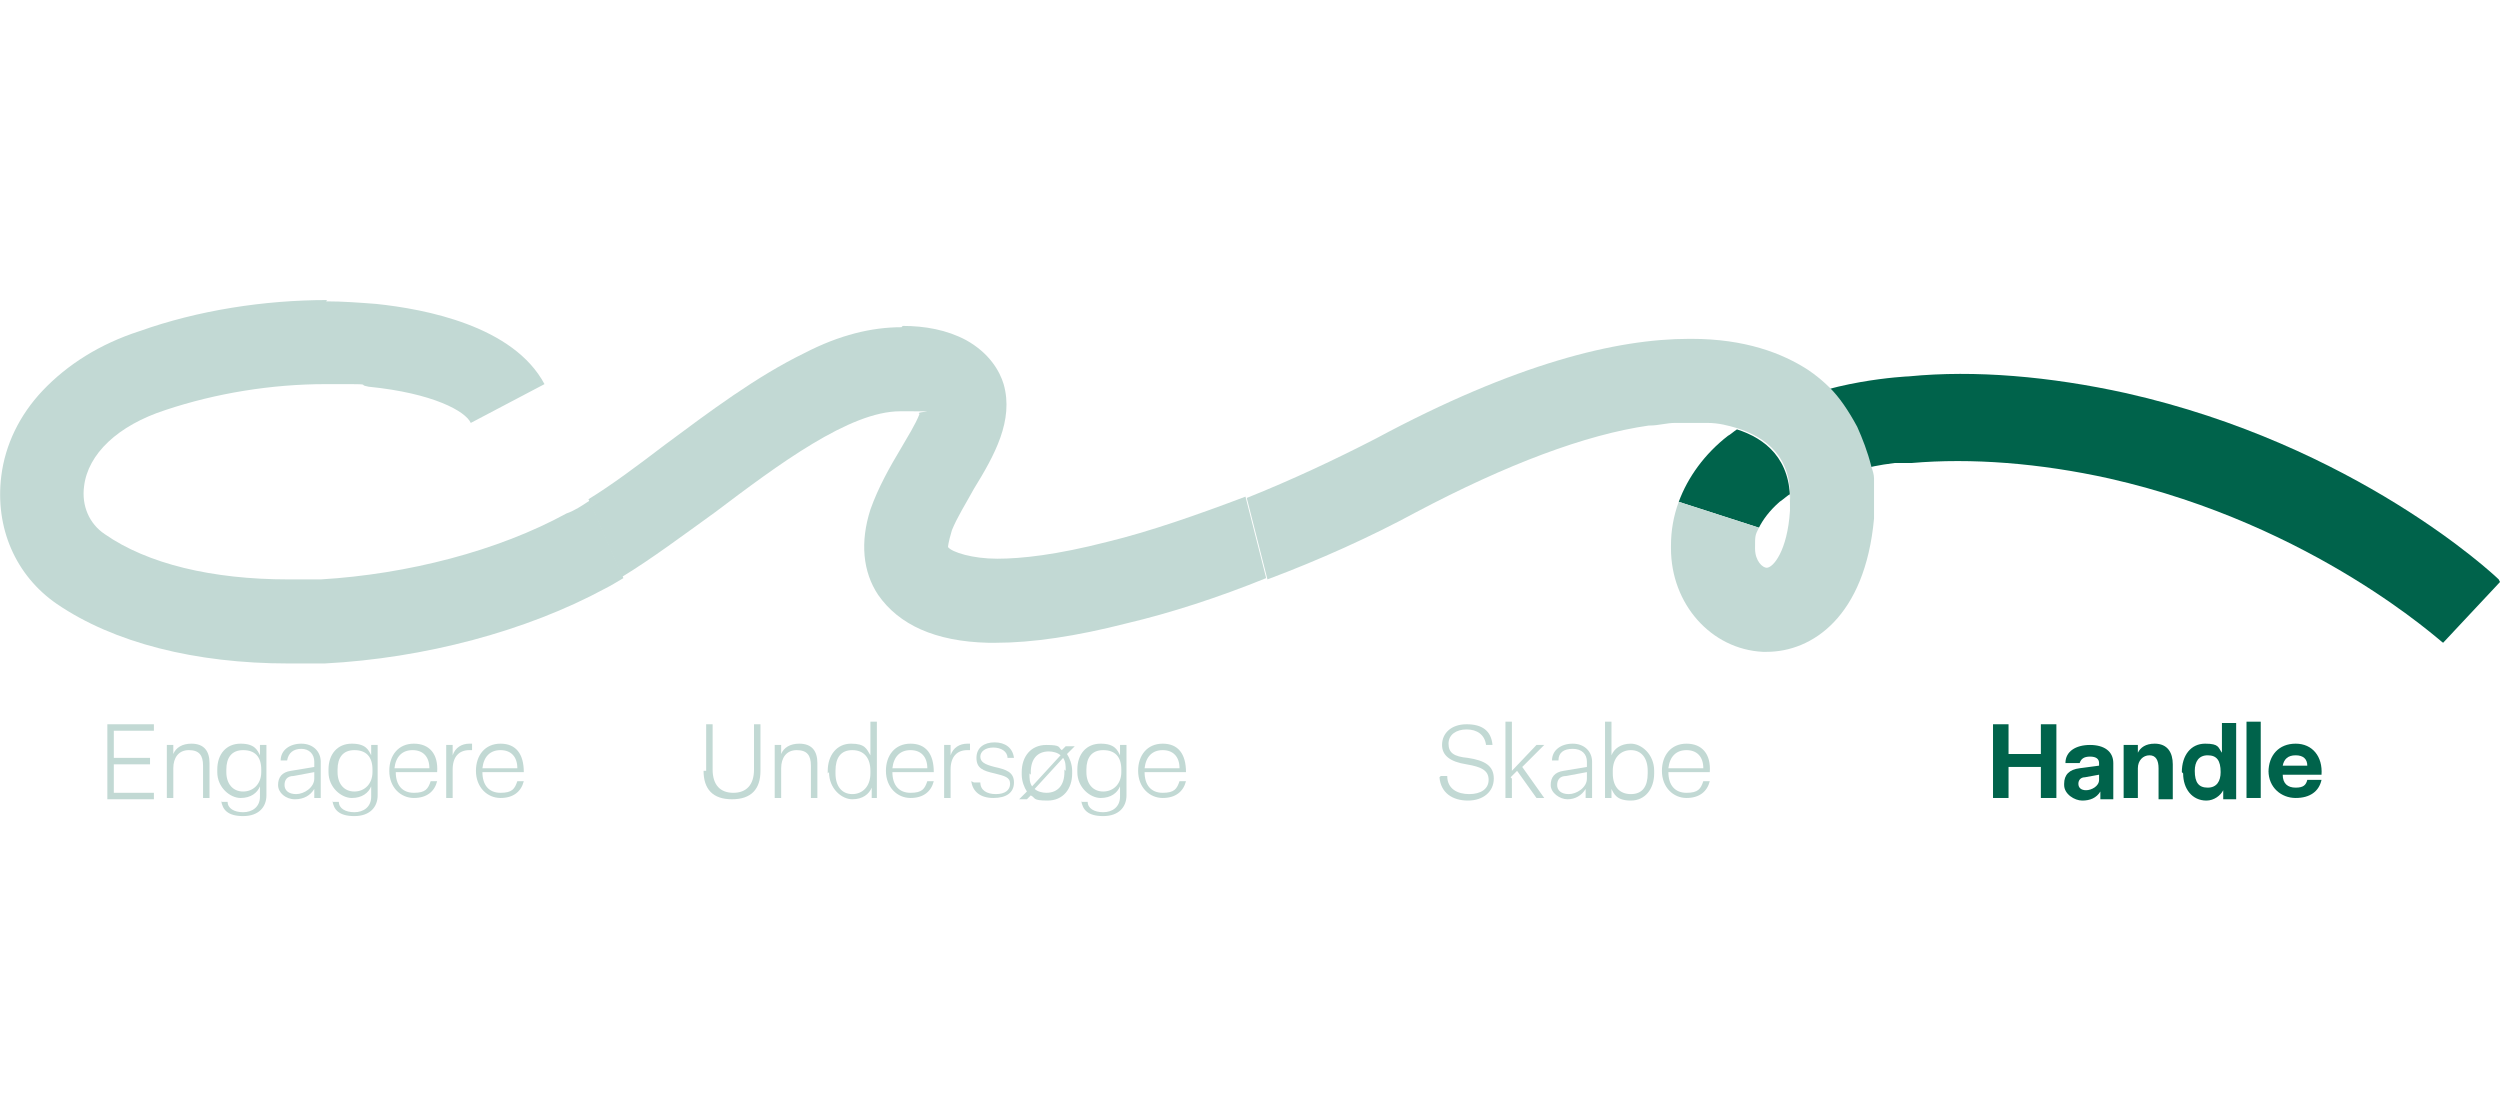 <?xml version="1.0" encoding="UTF-8"?>
<svg xmlns="http://www.w3.org/2000/svg" version="1.1" viewBox="0 0 193.3 85">
  <defs>
    <style>
      .cls-1 {
        fill: #c2d9d4;
      }

      .cls-2 {
        isolation: isolate;
      }

      .cls-3 {
        fill: #00634b;
      }
    </style>
  </defs>
  <!-- Generator: Adobe Illustrator 28.7.1, SVG Export Plug-In . SVG Version: 1.2.0 Build 142)  -->
  <g>
    <g id="Layer_1">
      <g id="Layer_1-2" data-name="Layer_1">
        <g id="Layer_1-2">
          <path class="cls-1" d="M69.7,25.3c-2.3,0-4.8.6-7.5,2-3.7,1.8-7.3,4.5-10.8,7.1-2.1,1.6-4.1,3.1-5.9,4.2l2.6,6c2.3-1.4,4.7-3.2,7.2-5,4.9-3.7,10.4-7.8,14.3-7.8s1,0,1.5.2c-.3.8-1,1.9-1.4,2.6-.9,1.5-1.8,3.1-2.4,4.8-.8,2.5-.6,4.8.6,6.6,1.6,2.3,4.4,3.6,8.5,3.7h.6c2.8,0,6.2-.5,10.1-1.5,3.4-.8,7.1-2,10.8-3.5l-1.6-6.3c-3.7,1.4-7.4,2.7-10.7,3.5-3.9,1-6.6,1.3-8.5,1.3s-3.5-.5-3.8-.9c0,0,0-.3.3-1.3.4-1,1.1-2.1,1.7-3.2,1.6-2.6,3.1-5.3,2.3-8.1-.3-1-1.1-2.4-2.9-3.4-1.5-.8-3.2-1.1-4.9-1.1M71.8,32.3h0Z"/>
          <path class="cls-1" d="M25.3,23.2c-4.9,0-10,.8-14.5,2.4-3.1,1-5.6,2.6-7.5,4.6-1.8,1.9-2.9,4.2-3.2,6.6-.5,4,1.1,7.7,4.3,9.9,4.4,3,10.7,4.6,17.9,4.6s1.8,0,2.8,0c7.7-.4,15.6-2.5,21.7-5.8.4-.2.9-.5,1.4-.8l-2.6-6c-.6.4-1.2.8-1.8,1-5.3,2.9-12.3,4.7-19,5.1-.8,0-1.7,0-2.5,0-5.9,0-10.9-1.2-14.2-3.5-1.2-.8-1.8-2.2-1.6-3.7.3-2.5,2.6-4.7,6.3-5.9,3.9-1.3,8.2-2,12.4-2s2.2,0,3.3.2c5,.5,7.5,1.9,7.9,2.8l5.7-3c-2.4-4.5-9.2-5.8-13-6.2-1.3-.1-2.6-.2-3.9-.2"/>
          <g>
            <path class="cls-3" d="M193.2,44.8c-.4-.4-11.1-10.4-28.8-14.4-5.9-1.3-11.7-1.8-16.8-1.3h0c-.1,0-6.5.3-10.5,2.7l6,4.8s.9-.5,3.4-.8c.2,0,.5,0,.7,0,.2,0,.4,0,.6,0,4.6-.4,9.9,0,15.3,1.2,15.9,3.6,25.7,12.7,25.8,12.7l4.4-4.7h0Z"/>
            <path class="cls-3" d="M137.6,38.8c.3-.2.5-.4.8-.6,0,.2,0,.4,0,.7h0c.1-3.4-1.9-5-4.1-5.7-.3.2-.5.4-.7.5-1.8,1.4-3.1,3.2-3.8,5.1l6.2,2c.3-.6.8-1.3,1.6-2"/>
          </g>
          <path class="cls-1" d="M130.6,26.2c-5.6,0-13.4,1.9-24.2,7.7-3.1,1.6-6.5,3.2-10,4.6l1.6,6.3c4-1.5,8-3.3,11.5-5.2,7-3.7,13.1-6,18-6.7h.1c.6,0,1.3-.2,1.9-.2,0,0,.4,0,1.1,0s.9,0,1.4,0c.9,0,1.6.2,2.3.4h0c2.2.7,4.3,2.2,4.1,5.7,0,.2,0,.5,0,.7-.2,3.1-1.3,4.4-1.8,4.4h0c-.3,0-.9-.5-.9-1.5s0-1,.3-1.6l-6.2-2c-.4,1.1-.6,2.2-.6,3.4h0v.2c0,4.3,3.1,7.8,7.1,8h.3c3.5,0,7.6-2.7,8.3-10.3,0-1.1,0-2.1,0-3.1,0-.3-.1-.6-.2-.9-.3-1.2-.7-2.2-1.1-3.1h0c-.7-1.3-1.4-2.3-2.1-3-.5-.5-1.1-1-1.7-1.4-2-1.3-4.9-2.4-9-2.4"/>
          <g class="cls-2">
            <g class="cls-2">
              <path class="cls-1" d="M8.3,61.7v-5.7h3.6v.5h-3.1v2.1h2.8v.5h-2.8v2.2h3.1v.5s-3.7,0-3.6,0Z"/>
              <path class="cls-1" d="M12.9,61.7v-4.1h.5v.7c.2-.5.7-.8,1.4-.8,1,0,1.4.6,1.4,1.5v2.7h-.5v-2.5c0-.8-.3-1.2-1.1-1.2s-1.2.6-1.2,1.4v2.3s-.5,0-.5,0Z"/>
              <path class="cls-1" d="M17.1,62h.5c0,.5.5.8,1.2.8s1.3-.4,1.3-1.2v-.8c-.2.5-.7.9-1.5.9s-1.8-.8-1.8-2v-.2c0-1.2.7-2,1.8-2s1.3.5,1.5.9v-.8h.5v3.9c0,.9-.6,1.6-1.8,1.6s-1.6-.5-1.7-1.2h0ZM20.2,59.7v-.2c0-1-.5-1.5-1.4-1.5s-1.3.6-1.3,1.5v.2c0,.9.5,1.5,1.3,1.5s1.4-.6,1.4-1.5Z"/>
              <path class="cls-1" d="M21.5,60.7c0-.6.3-1,1-1.1l1.8-.3v-.4c0-.6-.4-1-1-1s-1,.3-1.1.9h-.5c0-.8.7-1.3,1.6-1.3s1.5.6,1.5,1.4v2.8h-.5v-.7c-.3.5-.8.8-1.5.8s-1.3-.5-1.3-1.1h0ZM24.3,60.2v-.5l-1.6.3c-.5,0-.7.3-.7.7s.3.7.9.7,1.4-.5,1.4-1.2Z"/>
              <path class="cls-1" d="M25.7,62h.5c0,.5.5.8,1.2.8s1.3-.4,1.3-1.2v-.8c-.2.5-.7.9-1.5.9s-1.8-.8-1.8-2v-.2c0-1.2.7-2,1.8-2s1.3.5,1.5.9v-.8h.5v3.9c0,.9-.6,1.6-1.8,1.6s-1.6-.5-1.7-1.2h0ZM28.8,59.7v-.2c0-1-.5-1.5-1.4-1.5s-1.3.6-1.3,1.5v.2c0,.9.5,1.5,1.3,1.5s1.4-.6,1.4-1.5Z"/>
              <path class="cls-1" d="M30.1,59.8v-.2c0-1.2.7-2.1,1.9-2.1s1.9.8,1.8,2.2h-3.2c0,1,.5,1.6,1.4,1.6s1.1-.3,1.3-.9h.5c-.2.8-.8,1.3-1.8,1.3s-1.9-.8-1.9-2.1ZM33.2,59.4h0c0-.9-.5-1.4-1.3-1.4s-1.3.5-1.4,1.4h2.7Z"/>
              <path class="cls-1" d="M34.5,61.7v-4.1h.5v.8c.2-.6.7-.9,1.3-.9s.1,0,.2,0v.5h-.2c-.8,0-1.3.5-1.3,1.5v2.2h-.5,0Z"/>
              <path class="cls-1" d="M36.8,59.8v-.2c0-1.2.7-2.1,1.9-2.1s1.8.8,1.8,2.2h-3.2c0,1,.5,1.6,1.4,1.6s1.1-.3,1.3-.9h.5c-.2.8-.8,1.3-1.8,1.3s-1.9-.8-1.9-2.1ZM40,59.4h0c0-.9-.5-1.4-1.3-1.4s-1.3.5-1.4,1.4h2.7Z"/>
            </g>
          </g>
          <g class="cls-2">
            <g class="cls-2">
              <path class="cls-1" d="M54.6,59.6v-3.6h.5v3.5c0,1.2.6,1.8,1.6,1.8s1.6-.6,1.6-1.8v-3.5h.5v3.6c0,1.4-.7,2.2-2.2,2.2s-2.2-.8-2.2-2.2h0Z"/>
              <path class="cls-1" d="M59.9,61.7v-4.1h.5v.7c.2-.5.7-.8,1.4-.8,1,0,1.4.6,1.4,1.5v2.7h-.5v-2.5c0-.8-.3-1.2-1.1-1.2s-1.2.6-1.2,1.4v2.3s-.5,0-.5,0Z"/>
              <path class="cls-1" d="M64,59.8v-.2c0-1.2.7-2.1,1.8-2.1s1.2.4,1.5.9v-2.6h.5v5.9h-.4v-.8c-.2.5-.7.9-1.5.9s-1.8-.8-1.8-2.1h0ZM67.3,59.8v-.2c0-1-.5-1.6-1.4-1.6s-1.3.6-1.3,1.6v.2c0,1,.5,1.6,1.3,1.6s1.4-.6,1.4-1.6Z"/>
              <path class="cls-1" d="M68.5,59.8v-.2c0-1.2.7-2.1,1.9-2.1s1.8.8,1.8,2.2h-3.2c0,1,.5,1.6,1.4,1.6s1.1-.3,1.3-.9h.5c-.2.8-.8,1.3-1.8,1.3s-1.9-.8-1.9-2.1ZM71.7,59.4h0c0-.9-.5-1.4-1.3-1.4s-1.3.5-1.4,1.4h2.7Z"/>
              <path class="cls-1" d="M73,61.7v-4.1h.5v.8c.2-.6.7-.9,1.3-.9s.1,0,.2,0v.5h-.2c-.8,0-1.3.5-1.3,1.5v2.2h-.5,0Z"/>
              <path class="cls-1" d="M75.3,60.5h.5c0,.6.5.9,1.2.9s1.1-.3,1.1-.8-.4-.6-1.2-.8c-.9-.2-1.4-.4-1.4-1.2s.6-1.2,1.4-1.2,1.4.4,1.5,1.2h-.5c0-.5-.5-.8-1.1-.8s-1,.3-1,.7.3.6,1.1.8c.9.2,1.5.4,1.5,1.2s-.6,1.2-1.6,1.2-1.6-.5-1.7-1.3h0Z"/>
              <path class="cls-1" d="M83.1,57.7l-.6.6c.2.3.4.8.4,1.3v.2c0,1.2-.7,2.1-1.9,2.1s-.9-.2-1.3-.4l-.3.3h-.6l.6-.6c-.2-.3-.4-.8-.4-1.3v-.2c0-1.2.7-2.1,1.9-2.1s.9.2,1.2.4l.3-.3h.6ZM79.6,59.8c0,.4,0,.7.2,1l2.2-2.4c-.2-.2-.6-.3-.9-.3-.9,0-1.4.6-1.4,1.6v.2h0ZM82.4,59.6c0-.4,0-.7-.2-1l-2.2,2.4c.2.2.6.3.9.3.9,0,1.4-.6,1.4-1.6v-.2h0Z"/>
              <path class="cls-1" d="M83.6,62h.5c0,.5.5.8,1.2.8s1.3-.4,1.3-1.2v-.8c-.2.5-.7.9-1.5.9s-1.8-.8-1.8-2v-.2c0-1.2.7-2,1.8-2s1.3.5,1.5.9v-.8h.5v3.9c0,.9-.6,1.6-1.8,1.6s-1.6-.5-1.7-1.2h0ZM86.7,59.7v-.2c0-1-.5-1.5-1.4-1.5s-1.3.6-1.3,1.5v.2c0,.9.5,1.5,1.3,1.5s1.4-.6,1.4-1.5Z"/>
              <path class="cls-1" d="M88,59.8v-.2c0-1.2.7-2.1,1.9-2.1s1.8.8,1.8,2.2h-3.2c0,1,.5,1.6,1.4,1.6s1.1-.3,1.3-.9h.5c-.2.8-.8,1.3-1.8,1.3s-1.9-.8-1.9-2.1ZM91.2,59.4h0c0-.9-.5-1.4-1.3-1.4s-1.3.5-1.4,1.4h2.7Z"/>
            </g>
          </g>
          <g class="cls-2">
            <g class="cls-2">
              <path class="cls-1" d="M111.4,60h.5c0,1,.8,1.4,1.7,1.4s1.5-.4,1.5-1.1h0c0-.7-.5-1-1.7-1.2-1.3-.2-1.9-.7-1.9-1.5h0c0-.9.7-1.6,1.9-1.6s1.9.5,2,1.6h-.5c-.1-.8-.7-1.2-1.5-1.2s-1.4.4-1.4,1.1h0c0,.7.4,1,1.5,1.1,1.3.2,2,.6,2,1.6h0c0,1-.8,1.7-2,1.7s-2.1-.6-2.2-1.8h0Z"/>
              <path class="cls-1" d="M116.9,60.2v1.5h-.5v-5.9h.5v3.8l1.9-2h.6l-1.7,1.7,1.7,2.4h-.6l-1.5-2.1-.5.5h0Z"/>
              <path class="cls-1" d="M119.9,60.7c0-.6.3-1,1-1.1l1.8-.3v-.4c0-.6-.4-1-1.1-1s-1.1.3-1.1.9h-.5c0-.8.7-1.3,1.6-1.3s1.5.6,1.5,1.4v2.8h-.5v-.7c-.3.5-.8.8-1.4.8s-1.3-.5-1.3-1.1h0ZM122.7,60.2v-.5l-1.6.3c-.5,0-.7.3-.7.7s.3.7.9.7,1.4-.5,1.4-1.2h0Z"/>
              <path class="cls-1" d="M124.6,60.9v.8h-.5v-5.9h.5v2.6c.2-.5.7-.9,1.5-.9s1.8.8,1.8,2.1v.2c0,1.2-.7,2.1-1.8,2.1s-1.3-.5-1.5-.9h0ZM127.4,59.8v-.2c0-1-.5-1.6-1.3-1.6s-1.4.6-1.4,1.6v.2c0,1,.5,1.6,1.4,1.6s1.3-.6,1.3-1.6h0Z"/>
              <path class="cls-1" d="M128.5,59.8v-.2c0-1.2.7-2.1,1.9-2.1s1.9.8,1.8,2.2h-3.2c0,1,.5,1.6,1.4,1.6s1.1-.3,1.3-.9h.5c-.2.8-.8,1.3-1.8,1.3s-1.9-.8-1.9-2.1ZM131.7,59.4h0c0-.9-.5-1.4-1.3-1.4s-1.3.5-1.4,1.4h2.7Z"/>
            </g>
          </g>
          <g class="cls-2">
            <g class="cls-2">
              <path class="cls-3" d="M154.1,61.7v-5.7h1.2v2.3h2.5v-2.3h1.2v5.7h-1.2v-2.4h-2.5v2.4h-1.2Z"/>
              <path class="cls-3" d="M159.6,60.6c0-.7.4-1.1,1.2-1.2l1.5-.2v-.2c0-.3-.2-.5-.7-.5s-.7.2-.8.5h-1.1c0-.9.8-1.4,1.9-1.4s1.8.5,1.8,1.4v2.8h-1v-.6c-.3.5-.8.7-1.4.7s-1.4-.5-1.4-1.2h0ZM162.3,60.2v-.3l-1.1.2c-.3,0-.5.2-.5.5s.2.5.6.5,1-.3,1-.8h0Z"/>
              <path class="cls-3" d="M164.2,61.7v-4.1h1.1v.6c.2-.4.6-.7,1.3-.7,1,0,1.4.7,1.4,1.6v2.7h-1.1v-2.4c0-.6-.2-1-.7-1s-.9.4-.9,1v2.3h-1.1Z"/>
              <path class="cls-3" d="M168.7,59.7h0c0-1.3.7-2.2,1.8-2.2s1,.3,1.3.7v-2.3h1.1v5.9h-1v-.7c-.2.4-.7.8-1.3.8-1.1,0-1.8-.9-1.8-2.1h0ZM171.7,59.7h0c0-.9-.3-1.3-1-1.3s-1,.5-1,1.2h0c0,.9.3,1.3,1,1.3s1-.5,1-1.2Z"/>
              <path class="cls-3" d="M174.8,55.8v5.9h-1.1v-5.9h1.1Z"/>
              <path class="cls-3" d="M175.4,59.7h0c0-1.3.8-2.2,2.1-2.2s2.1,1,2,2.4h-3c0,.7.4,1,1,1s.8-.2.9-.6h1.1c-.2.9-.9,1.4-2,1.4s-2.1-.8-2.1-2.1h0ZM178.4,59.2c0-.5-.3-.8-.9-.8s-.9.3-1,.8h1.9Z"/>
            </g>
          </g>
        </g>
      </g>
    </g>
  </g>
</svg>